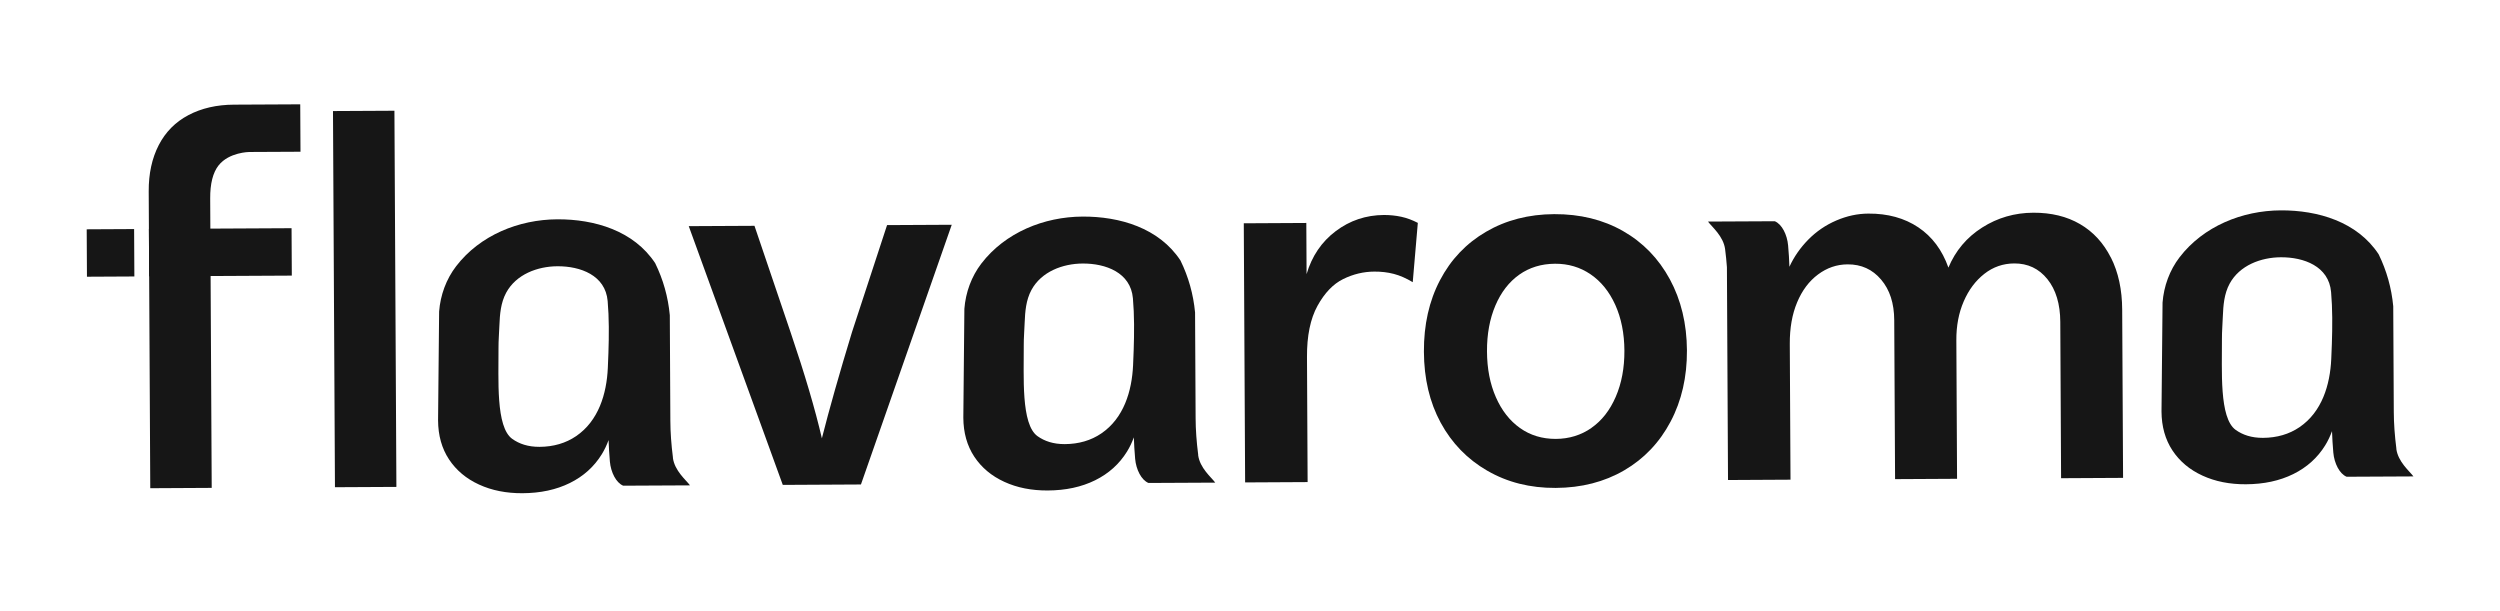 <?xml version="1.0" encoding="UTF-8"?>
<svg id="Layer_1" xmlns="http://www.w3.org/2000/svg" version="1.1" viewBox="0 0 595.28 145.41">
  <!-- Generator: Adobe Illustrator 29.7.1, SVG Export Plug-In . SVG Version: 2.1.1 Build 8)  -->
  <defs>
    <style>
      .st0 {
        fill: #161616;
      }
    </style>
  </defs>
  <rect class="st0" x="35.48" y="54.43" width="33.97" height="11.29" transform="translate(-.31 .27) rotate(-.3)"/>
  <path class="st0" d="M52.06,39.36c-1.38,1.75-2.03,4.4-2.01,7.9l.36,68.91-14.63.08-.37-70.7c-.02-4.19.77-7.85,2.38-10.98,1.61-3.13,3.97-5.52,7.08-7.16,3.11-1.64,6.72-2.47,10.83-2.49l15.79-.08.06,11.29-12.21.06s-4.81.05-7.28,3.18Z"/>
  <rect class="st0" x="79.52" y="26.41" width="14.63" height="89.57" transform="translate(-.37 .45) rotate(-.3)"/>
  <path class="st0" d="M163.99,53.85l15.66-.08,8.6,25.36c3.39,9.99,5.87,18.41,7.45,25.24,1.76-6.94,4.15-15.38,7.18-25.32l8.34-25.45,15.4-.08-21.62,61.84-18.61.1-22.39-61.61Z"/>
  <path class="st0" d="M296.17,53.17l14.88-.08.06,12.19c1.26-4.28,3.57-7.7,6.94-10.24,3.37-2.54,7.19-3.82,11.46-3.85,1.45,0,2.84.14,4.17.43,1.33.29,2.63.78,3.92,1.45l-1.21,14.12c-1.54-.93-3.05-1.59-4.5-1.97-1.46-.38-3-.56-4.62-.55-2.57.01-5.05.6-7.43,1.77-2.39,1.17-4.43,3.3-6.13,6.38-1.7,3.09-2.53,7.16-2.5,12.2l.15,29.77-14.88.08-.32-61.72Z"/>
  <path class="st0" d="M354.15,112.09c-4.76-2.75-8.46-6.57-11.1-11.43-2.64-4.86-3.97-10.5-4-16.92-.03-6.42,1.24-12.09,3.83-17.02,2.58-4.93,6.24-8.78,10.98-11.54,4.73-2.76,10.14-4.16,16.21-4.19,6.16-.03,11.62,1.31,16.38,4.02,4.76,2.71,8.48,6.55,11.16,11.49,2.68,4.95,4.03,10.59,4.07,16.92.03,6.33-1.26,11.99-3.89,16.96-2.63,4.98-6.31,8.85-11.04,11.61-4.73,2.76-10.18,4.16-16.34,4.19-6.08.03-11.49-1.33-16.25-4.09ZM378.93,101.89c2.47-1.72,4.41-4.19,5.8-7.41,1.39-3.21,2.08-6.88,2.06-10.98-.02-4.11-.75-7.74-2.17-10.9-1.43-3.16-3.39-5.58-5.88-7.28-2.49-1.7-5.32-2.54-8.48-2.52-3.25.02-6.09.89-8.52,2.61-2.43,1.73-4.32,4.17-5.67,7.34-1.35,3.17-2.02,6.81-2,10.92.02,4.11.72,7.74,2.11,10.9,1.38,3.16,3.3,5.61,5.75,7.35,2.45,1.74,5.3,2.6,8.55,2.59,3.16-.02,5.98-.89,8.46-2.61Z"/>
  <path class="st0" d="M160.24,108.99c-.4-3.12-.61-6.05-.62-8.79l-.13-25.15c-.41-4.35-1.57-8.48-3.48-12.38-5.1-7.75-14.48-10.5-23.33-10.45-9.14.05-18.38,3.77-24.06,11.16-2.38,3.1-3.76,6.9-4.06,10.8,0,0-.25,25.46-.25,25.92.02,3.59.89,6.69,2.61,9.29,1.72,2.6,4.11,4.6,7.15,5.99,3.04,1.4,6.49,2.08,10.34,2.06,4.28-.02,8.04-.83,11.28-2.43,3.24-1.6,5.77-3.88,7.6-6.84.65-1.06,1.19-2.19,1.62-3.38.05,1.62.16,3.32.31,5.1.23,2.57,1.47,5.05,3.17,5.76l15.91-.08c-.95-1.28-3.68-3.47-4.08-6.59ZM144.87,84.1c-.04,1.19-.09,2.37-.14,3.52-.28,6.16-2.21,12.59-7.55,16.23-2.47,1.68-5.38,2.53-8.71,2.55-2.74.01-4.83-.71-6.49-1.89-3.98-2.83-3.23-14.3-3.28-21.69-.01-1.76.15-3.52.21-5.28.11-2.7.31-5.43,1.62-7.85,2.37-4.37,7.46-6.27,12.2-6.29,5.44-.03,11.42,2.11,11.96,8.28.35,3.98.32,8.28.18,12.43Z"/>
  <path class="st0" d="M285.31,108.34c-.4-3.12-.61-6.05-.62-8.79l-.13-25.15c-.41-4.35-1.57-8.48-3.48-12.38-5.1-7.75-14.48-10.5-23.33-10.45-9.14.05-18.38,3.77-24.06,11.16-2.38,3.1-3.76,6.9-4.06,10.8,0,0-.25,25.46-.25,25.92.02,3.59.89,6.69,2.61,9.29,1.72,2.6,4.11,4.6,7.15,5.99,3.04,1.4,6.49,2.08,10.34,2.06,4.28-.02,8.04-.83,11.28-2.43,3.24-1.6,5.77-3.88,7.6-6.84.65-1.06,1.19-2.19,1.62-3.38.05,1.62.16,3.32.31,5.1.23,2.57,1.47,5.05,3.17,5.76l15.91-.08c-.95-1.28-3.68-3.47-4.08-6.59ZM269.94,83.45c-.04,1.19-.09,2.37-.14,3.52-.28,6.16-2.21,12.59-7.55,16.23-2.47,1.68-5.38,2.53-8.71,2.55-2.74.01-4.83-.71-6.49-1.89-3.98-2.83-3.23-14.3-3.28-21.69-.01-1.76.15-3.52.21-5.28.11-2.7.31-5.43,1.62-7.85,2.37-4.37,7.46-6.27,12.2-6.29,5.44-.03,11.42,2.11,11.96,8.28.35,3.98.32,8.28.18,12.43Z"/>
  <path class="st0" d="M570.61,106.86c-.4-3.12-.61-6.05-.62-8.79l-.13-25.15c-.41-4.35-1.57-8.48-3.48-12.38-5.1-7.75-14.48-10.5-23.33-10.45-9.14.05-18.38,3.77-24.06,11.16-2.38,3.1-3.76,6.9-4.06,10.8,0,0-.25,25.46-.25,25.92.02,3.59.89,6.69,2.61,9.29,1.72,2.6,4.11,4.6,7.15,5.99,3.04,1.4,6.49,2.08,10.34,2.06,4.28-.02,8.04-.83,11.28-2.43,3.24-1.6,5.77-3.88,7.6-6.84.65-1.06,1.19-2.19,1.62-3.38.05,1.62.16,3.32.31,5.1.23,2.57,1.47,5.05,3.17,5.76l15.91-.08c-.95-1.28-3.68-3.47-4.08-6.59ZM555.24,81.96c-.04,1.19-.09,2.37-.14,3.52-.28,6.16-2.21,12.59-7.55,16.23-2.47,1.68-5.38,2.53-8.71,2.55-2.74.01-4.83-.71-6.49-1.89-3.98-2.83-3.23-14.3-3.28-21.69-.01-1.76.15-3.52.21-5.28.11-2.7.31-5.43,1.62-7.85,2.37-4.37,7.46-6.27,12.2-6.29,5.44-.03,11.42,2.11,11.96,8.28.35,3.98.32,8.28.18,12.43Z"/>
  <rect class="st0" x="20.67" y="54.57" width="11.29" height="11.29" transform="translate(-.31 .14) rotate(-.3)"/>
  <path class="st0" d="M502.62,61.33c-1.77-3.5-4.22-6.16-7.36-7.98-3.13-1.82-6.84-2.72-11.11-2.7-4.45.02-8.51,1.2-12.17,3.53-3.67,2.33-6.35,5.51-8.04,9.54-1.48-4.18-3.87-7.38-7.17-9.59-3.31-2.21-7.27-3.3-11.89-3.27-2.57.01-5.11.56-7.63,1.64-2.52,1.08-4.73,2.59-6.65,4.53-1.91,1.94-3.42,4.1-4.52,6.5v-.06s0,0,0,0c-.05-1.6-.15-3.27-.31-5.03-.23-2.57-1.47-5.05-3.17-5.76l-15.91.08c.95,1.28,3.68,3.47,4.08,6.59.19,1.47.33,2.89.43,4.27h0s.26,50.68.26,50.68l14.88-.08-.17-32.34c-.02-3.76.56-7.06,1.75-9.89,1.18-2.83,2.84-5.04,4.97-6.63,2.13-1.59,4.48-2.4,7.05-2.41,3.25-.02,5.91,1.19,7.97,3.62,2.07,2.43,3.11,5.65,3.13,9.67l.2,37.85,14.76-.08-.17-32.98c-.02-3.42.56-6.5,1.75-9.25,1.18-2.74,2.82-4.93,4.91-6.57,2.09-1.64,4.46-2.46,7.11-2.48,3.25-.02,5.89,1.23,7.91,3.74,2.02,2.51,3.05,5.91,3.07,10.19l.19,37.21,14.76-.08-.21-40.04c-.02-4.79-.92-8.93-2.69-12.43Z"/>
</svg>
